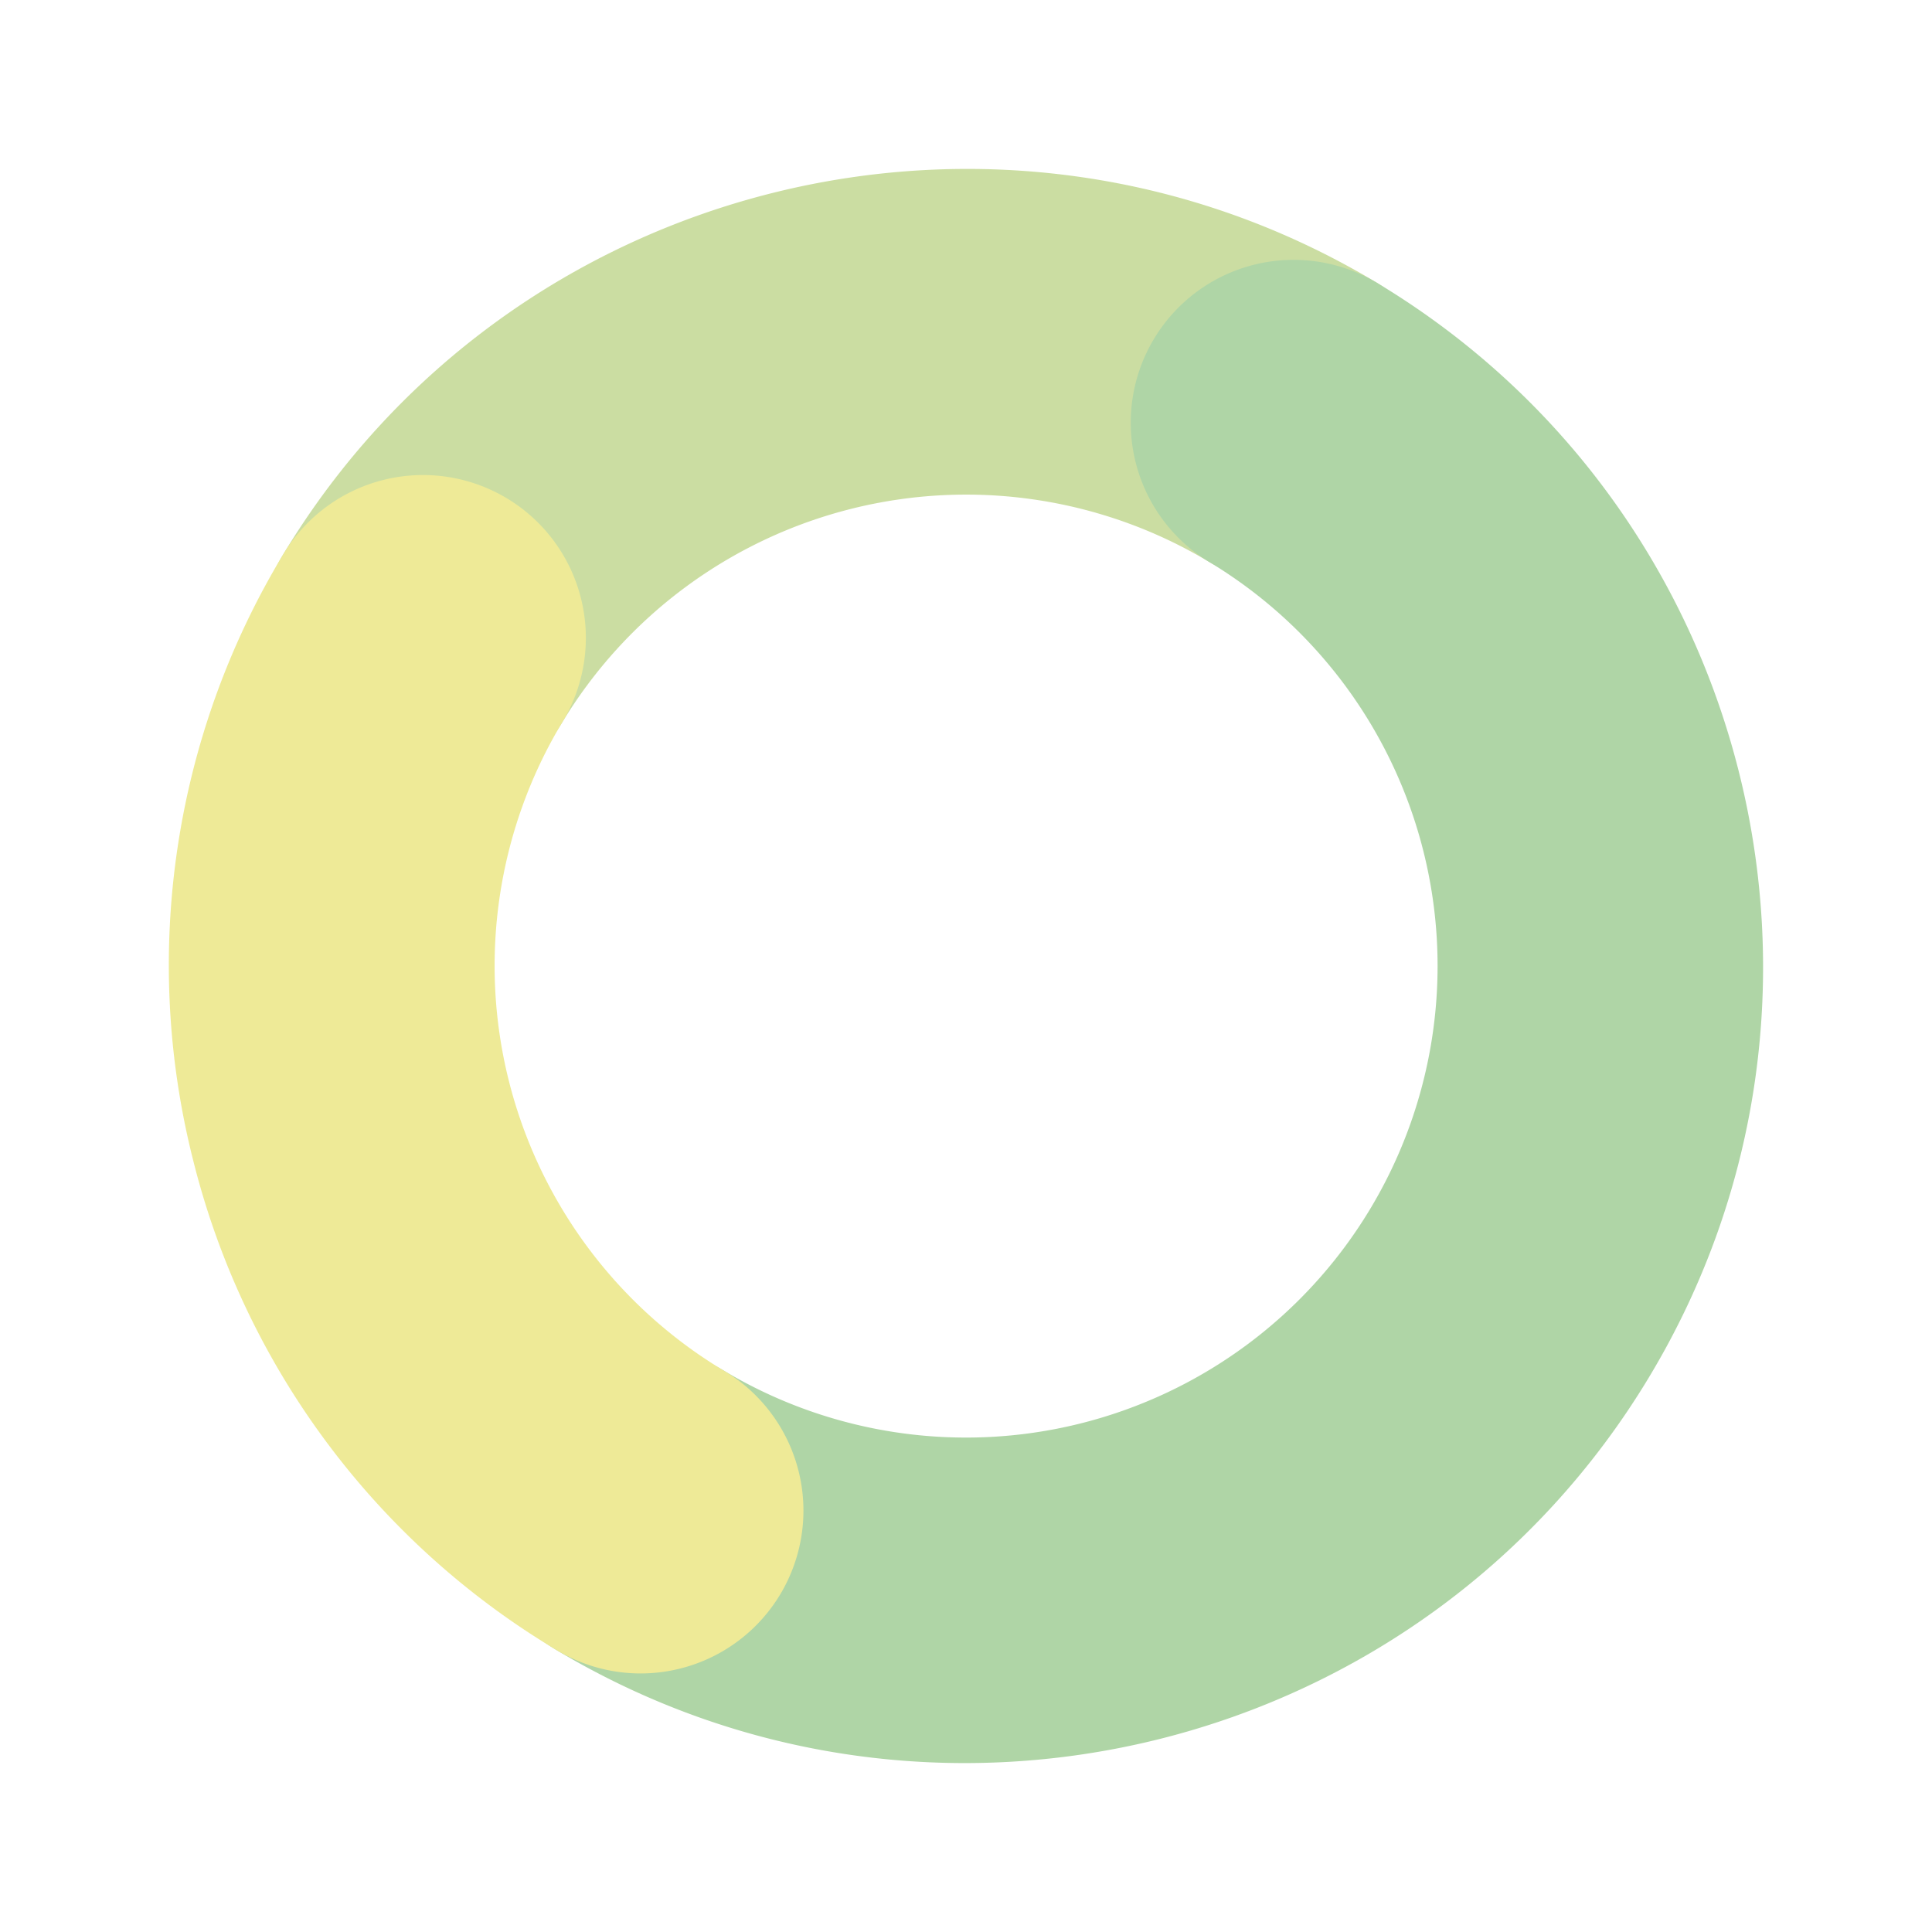 <svg xmlns="http://www.w3.org/2000/svg" xmlns:xlink="http://www.w3.org/1999/xlink" width="413.608" height="413.607" viewBox="0 0 413.608 413.607"><defs><clipPath id="clip-path"><rect id="Rect&#xE1;ngulo_327" data-name="Rect&#xE1;ngulo 327" width="341.198" height="341.2" fill="none"></rect></clipPath></defs><g id="Circulo_verde" data-name="Circulo verde" transform="translate(331.065) rotate(76)" opacity="0.448"><g id="Grupo_424" data-name="Grupo 424" clip-path="url(#clip-path)"><path id="Trazado_964" data-name="Trazado 964" d="M74.56,279.553a34.75,34.75,0,0,1-24.651-10.21c-66.544-66.548-66.544-174.832,0-241.378a34.862,34.862,0,0,1,49.3,49.3,101.075,101.075,0,0,0,0,142.774A34.862,34.862,0,0,1,74.56,279.553" transform="translate(0.001 21.946)" fill="#8ab42f"></path><path id="Trazado_965" data-name="Trazado 965" d="M244.691,301.5a34.862,34.862,0,0,1-24.651-59.513A100.957,100.957,0,1,0,77.265,99.212a34.861,34.861,0,0,1-49.3-49.3c66.548-66.55,174.834-66.548,241.378,0s66.548,174.83,0,241.378a34.753,34.753,0,0,1-24.651,10.21" transform="translate(21.945 0)" fill="#4ca039"></path><path id="Trazado_966" data-name="Trazado 966" d="M148.652,213.073A170.142,170.142,0,0,1,27.964,163.162a34.862,34.862,0,1,1,49.3-49.3,101.075,101.075,0,0,0,142.774,0,34.862,34.862,0,1,1,49.3,49.3,170.147,170.147,0,0,1-120.69,49.911" transform="translate(21.945 128.127)" fill="#d8d116"></path></g></g></svg>